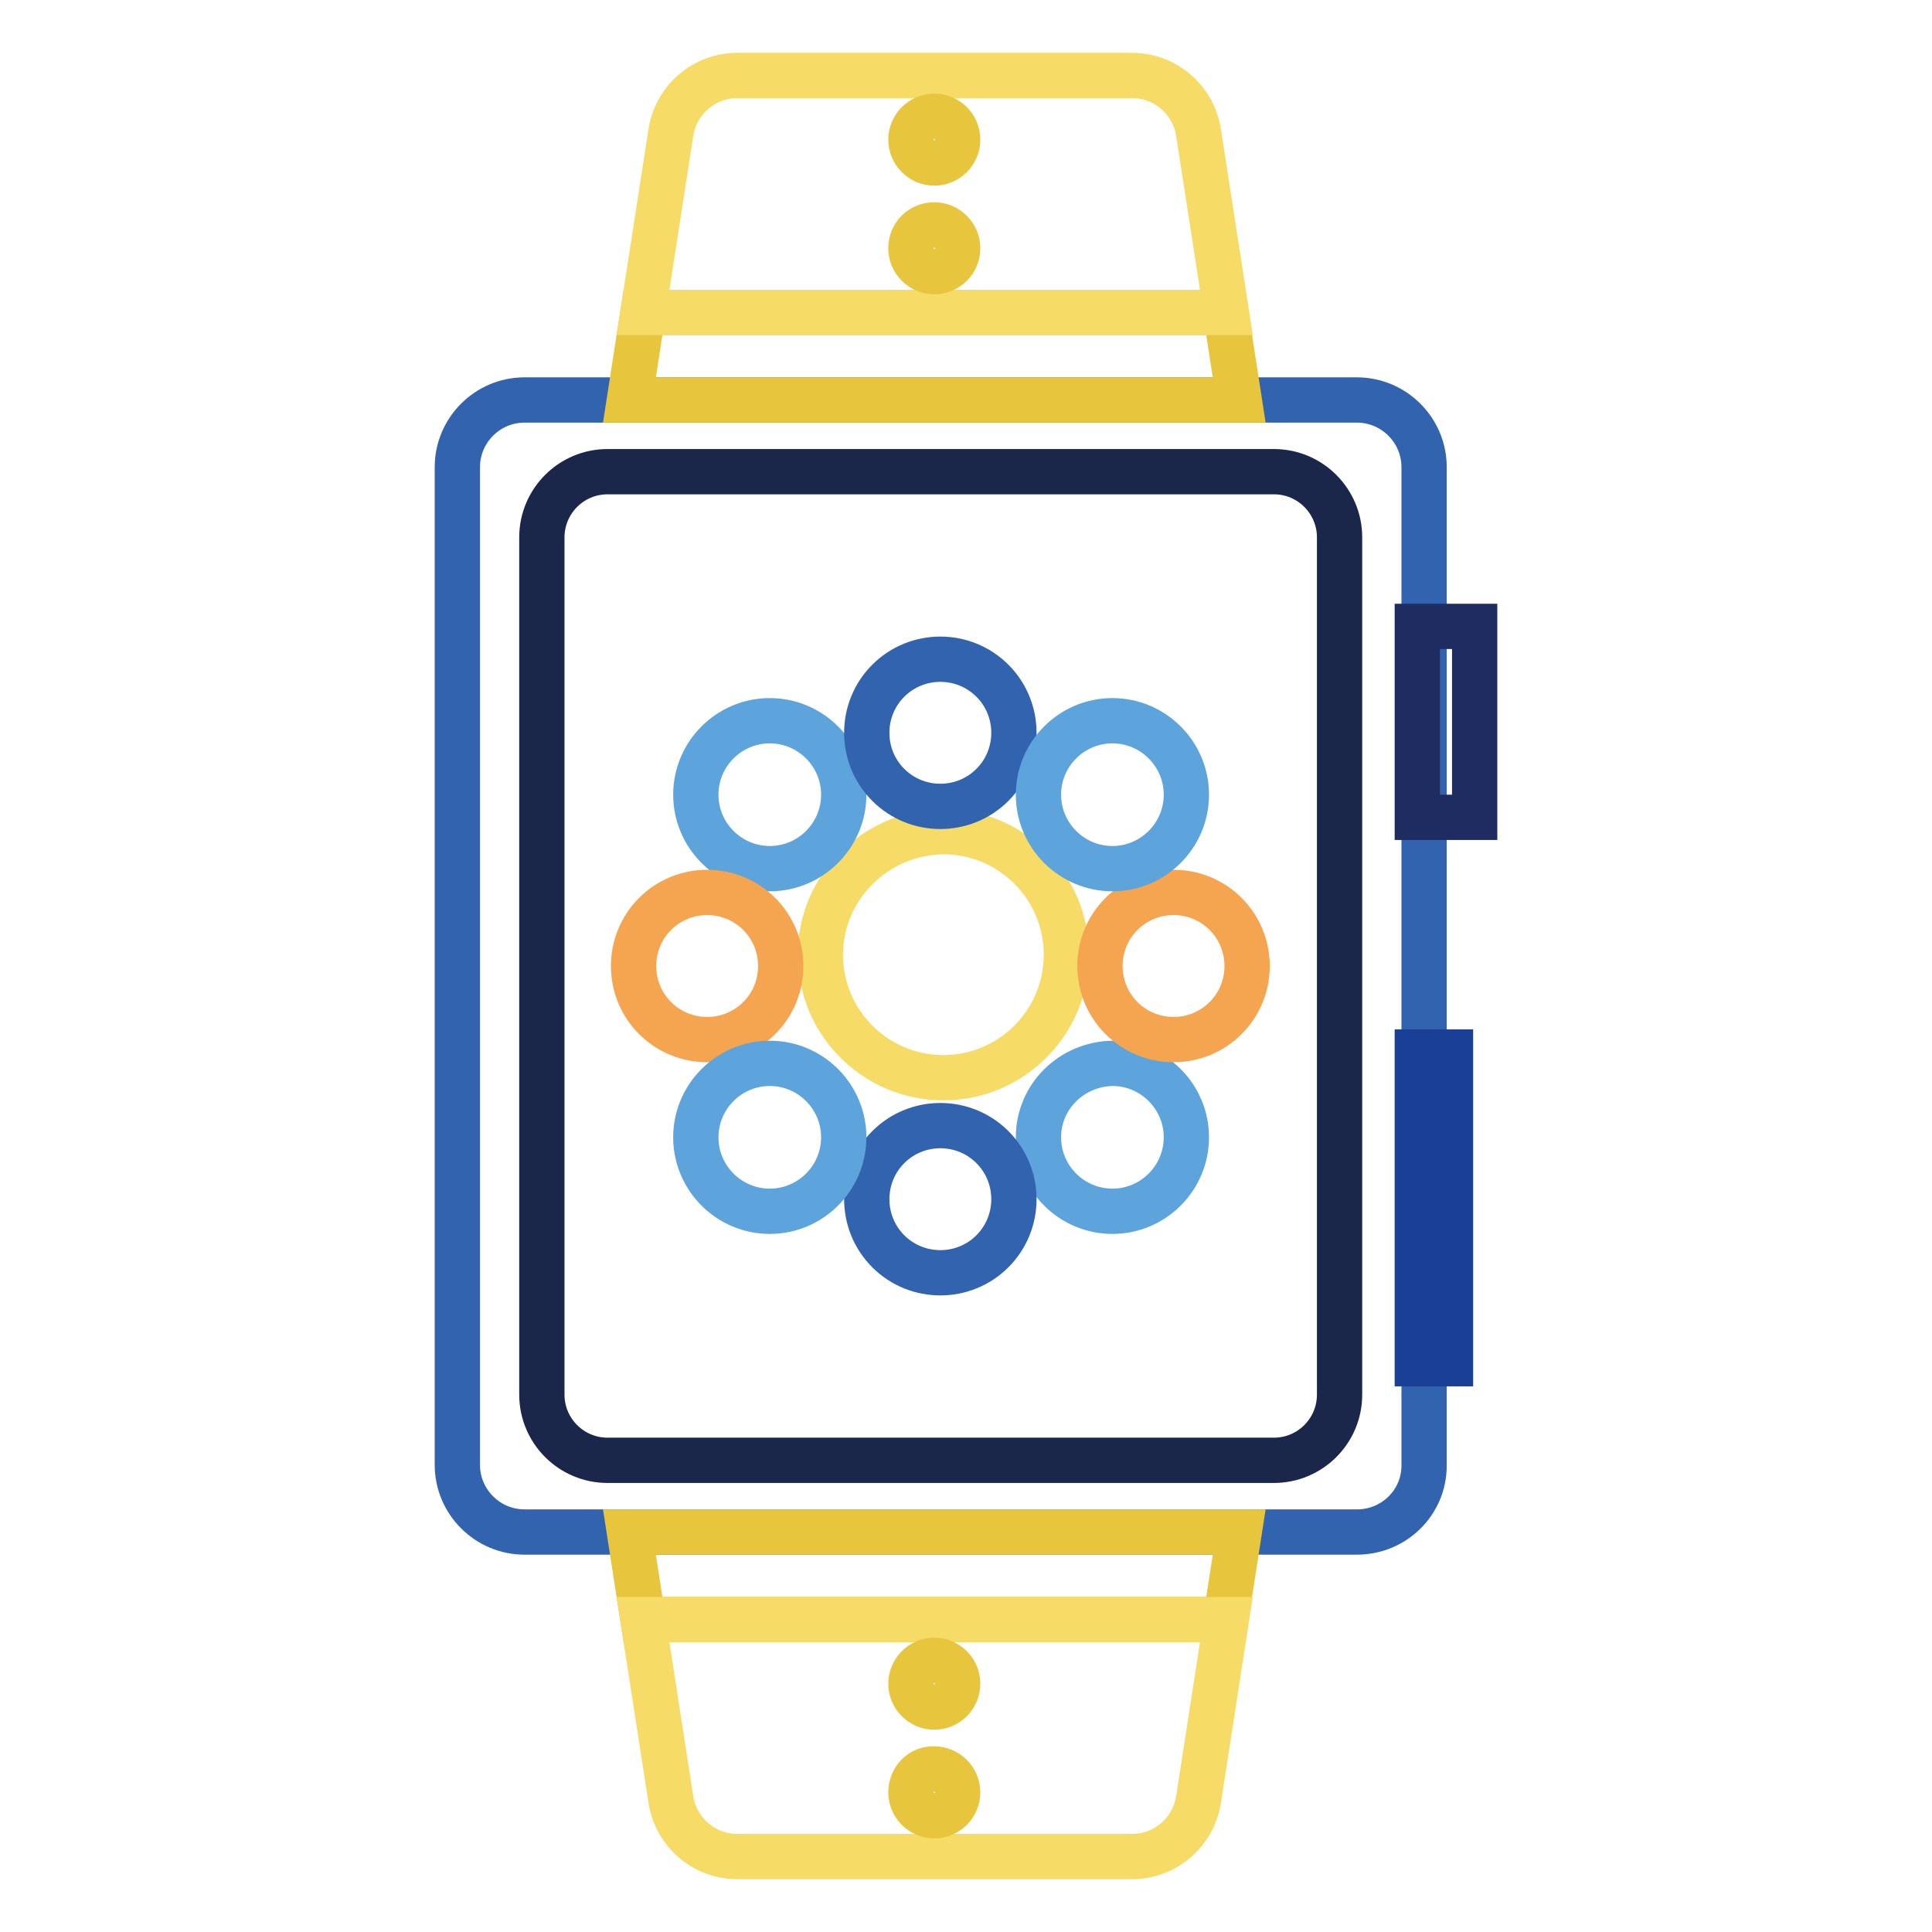 <?xml version="1.0" encoding="utf-8"?>
<!-- Svg Vector Icons : http://www.onlinewebfonts.com/icon -->
<!DOCTYPE svg PUBLIC "-//W3C//DTD SVG 1.1//EN" "http://www.w3.org/Graphics/SVG/1.1/DTD/svg11.dtd">
<svg version="1.1" xmlns="http://www.w3.org/2000/svg" xmlns:xlink="http://www.w3.org/1999/xlink" x="0px" y="0px" viewBox="0 0 256 256" enable-background="new 0 0 256 256" xml:space="preserve">
<g> <path stroke-width="6" fill-opacity="0" stroke="#3163af"  d="M179.8,203H69.5c-4.9,0-8.9-4-8.9-8.9V61.9c0-4.9,4-8.9,8.9-8.9h110.3c4.9,0,8.9,4,8.9,8.9v132.3 C188.7,199.1,184.7,203,179.8,203z"/> <path stroke-width="6" fill-opacity="0" stroke="#1a274b"  d="M168.8,193.5H80.5c-4.8,0-8.7-3.9-8.7-8.7V71.2c0-4.8,3.9-8.7,8.7-8.7h88.3c4.8,0,8.7,3.9,8.7,8.7v113.6 C177.5,189.6,173.6,193.5,168.8,193.5z"/> <path stroke-width="6" fill-opacity="0" stroke="#1e2c62"  d="M187.8,83h7.6v25.3h-7.6V83z"/> <path stroke-width="6" fill-opacity="0" stroke="#1a3f97"  d="M187.8,139.4h4.4v41.3h-4.4V139.4z"/> <path stroke-width="6" fill-opacity="0" stroke="#f6db67"  d="M108.7,126.5c0,9,7.3,16.3,16.3,16.3c9,0,16.3-7.3,16.3-16.3c0-9-7.3-16.3-16.3-16.3 C116,110.3,108.7,117.6,108.7,126.5z"/> <path stroke-width="6" fill-opacity="0" stroke="#5ca4db"  d="M92.2,105.3c0,5.4,4.4,9.8,9.8,9.8c5.4,0,9.8-4.4,9.8-9.8c0,0,0,0,0,0c0-5.4-4.4-9.8-9.8-9.8 S92.2,99.9,92.2,105.3L92.2,105.3z"/> <path stroke-width="6" fill-opacity="0" stroke="#5ca4db"  d="M137.6,150.7c0,5.4,4.4,9.8,9.8,9.8c5.4,0,9.8-4.4,9.8-9.8c0-5.4-4.4-9.8-9.8-9.8 C142,141,137.6,145.3,137.6,150.7z"/> <path stroke-width="6" fill-opacity="0" stroke="#f5a450"  d="M86.8,134.9c3.8,3.8,10,3.8,13.8,0c3.8-3.8,3.8-10,0-13.8c-3.8-3.8-10-3.8-13.8,0 C83,124.9,83,131.1,86.8,134.9z"/> <path stroke-width="6" fill-opacity="0" stroke="#f5a450"  d="M148.6,134.9c3.8,3.8,10,3.8,13.8,0c3.8-3.8,3.8-10,0-13.8c0,0,0,0,0,0c-3.8-3.8-10-3.8-13.8,0 C144.8,124.9,144.8,131.1,148.6,134.9C148.6,134.9,148.6,134.9,148.6,134.9z"/> <path stroke-width="6" fill-opacity="0" stroke="#3163af"  d="M117.7,165.8c3.8,3.8,10,3.8,13.8,0s3.8-10,0-13.8l0,0c-3.8-3.8-10-3.8-13.8,0S113.9,162,117.7,165.8z"/> <path stroke-width="6" fill-opacity="0" stroke="#3163af"  d="M117.7,104c3.8,3.8,10,3.8,13.8,0s3.8-10,0-13.8c-3.8-3.8-10-3.8-13.8,0C113.9,94,113.9,100.2,117.7,104z" /> <path stroke-width="6" fill-opacity="0" stroke="#5ca4db"  d="M92.2,150.7c0,5.4,4.4,9.8,9.8,9.8s9.8-4.4,9.8-9.8c0,0,0,0,0,0c0-5.4-4.4-9.8-9.8-9.8 S92.2,145.3,92.2,150.7z"/> <path stroke-width="6" fill-opacity="0" stroke="#5ca4db"  d="M137.6,105.3c0,5.4,4.4,9.8,9.8,9.8c5.4,0,9.8-4.4,9.8-9.8s-4.4-9.8-9.8-9.8 C142,95.5,137.6,99.9,137.6,105.3L137.6,105.3z"/> <path stroke-width="6" fill-opacity="0" stroke="#e7c63e"  d="M164.2,203l-1.8,11.6H85.2L83.4,203H164.2z"/> <path stroke-width="6" fill-opacity="0" stroke="#f6db67"  d="M162.5,214.6l-3.7,23.9c-0.7,4.3-4.4,7.5-8.8,7.5H97.7c-4.4,0-8.1-3.2-8.8-7.5l-3.7-23.9H162.5z"/> <path stroke-width="6" fill-opacity="0" stroke="#e7c63e"  d="M120.7,223.1c0,1.7,1.4,3.1,3.1,3.1c1.7,0,3.1-1.4,3.1-3.1c0,0,0,0,0,0c0-1.7-1.4-3.1-3.1-3.1 C122.1,220,120.7,221.4,120.7,223.1C120.7,223.1,120.7,223.1,120.7,223.1z"/> <path stroke-width="6" fill-opacity="0" stroke="#e7c63e"  d="M120.7,237.5c0,1.7,1.4,3.1,3.1,3.1c1.7,0,3.1-1.4,3.1-3.1c0,0,0,0,0,0c0-1.7-1.4-3.1-3.1-3.1 C122.1,234.3,120.7,235.7,120.7,237.5C120.7,237.5,120.7,237.5,120.7,237.5z"/> <path stroke-width="6" fill-opacity="0" stroke="#e7c63e"  d="M83.4,53l1.8-11.6h77.2l1.8,11.6H83.4z"/> <path stroke-width="6" fill-opacity="0" stroke="#f6db67"  d="M85.2,41.4l3.7-23.9c0.7-4.3,4.4-7.5,8.8-7.5H150c4.4,0,8.1,3.2,8.8,7.5l3.7,23.9H85.2z"/> <path stroke-width="6" fill-opacity="0" stroke="#e7c63e"  d="M120.7,32.9c0,1.7,1.4,3.1,3.1,3.1c1.7,0,3.1-1.4,3.1-3.1c0,0,0,0,0,0c0-1.7-1.4-3.1-3.1-3.1 C122.1,29.8,120.7,31.1,120.7,32.9C120.7,32.9,120.7,32.9,120.7,32.9z"/> <path stroke-width="6" fill-opacity="0" stroke="#e7c63e"  d="M120.7,18.5c0,1.7,1.4,3.1,3.1,3.1c1.7,0,3.1-1.4,3.1-3.1c0,0,0,0,0,0c0-1.7-1.4-3.1-3.1-3.1 C122.1,15.4,120.7,16.8,120.7,18.5C120.7,18.5,120.7,18.5,120.7,18.5z"/></g>
</svg>